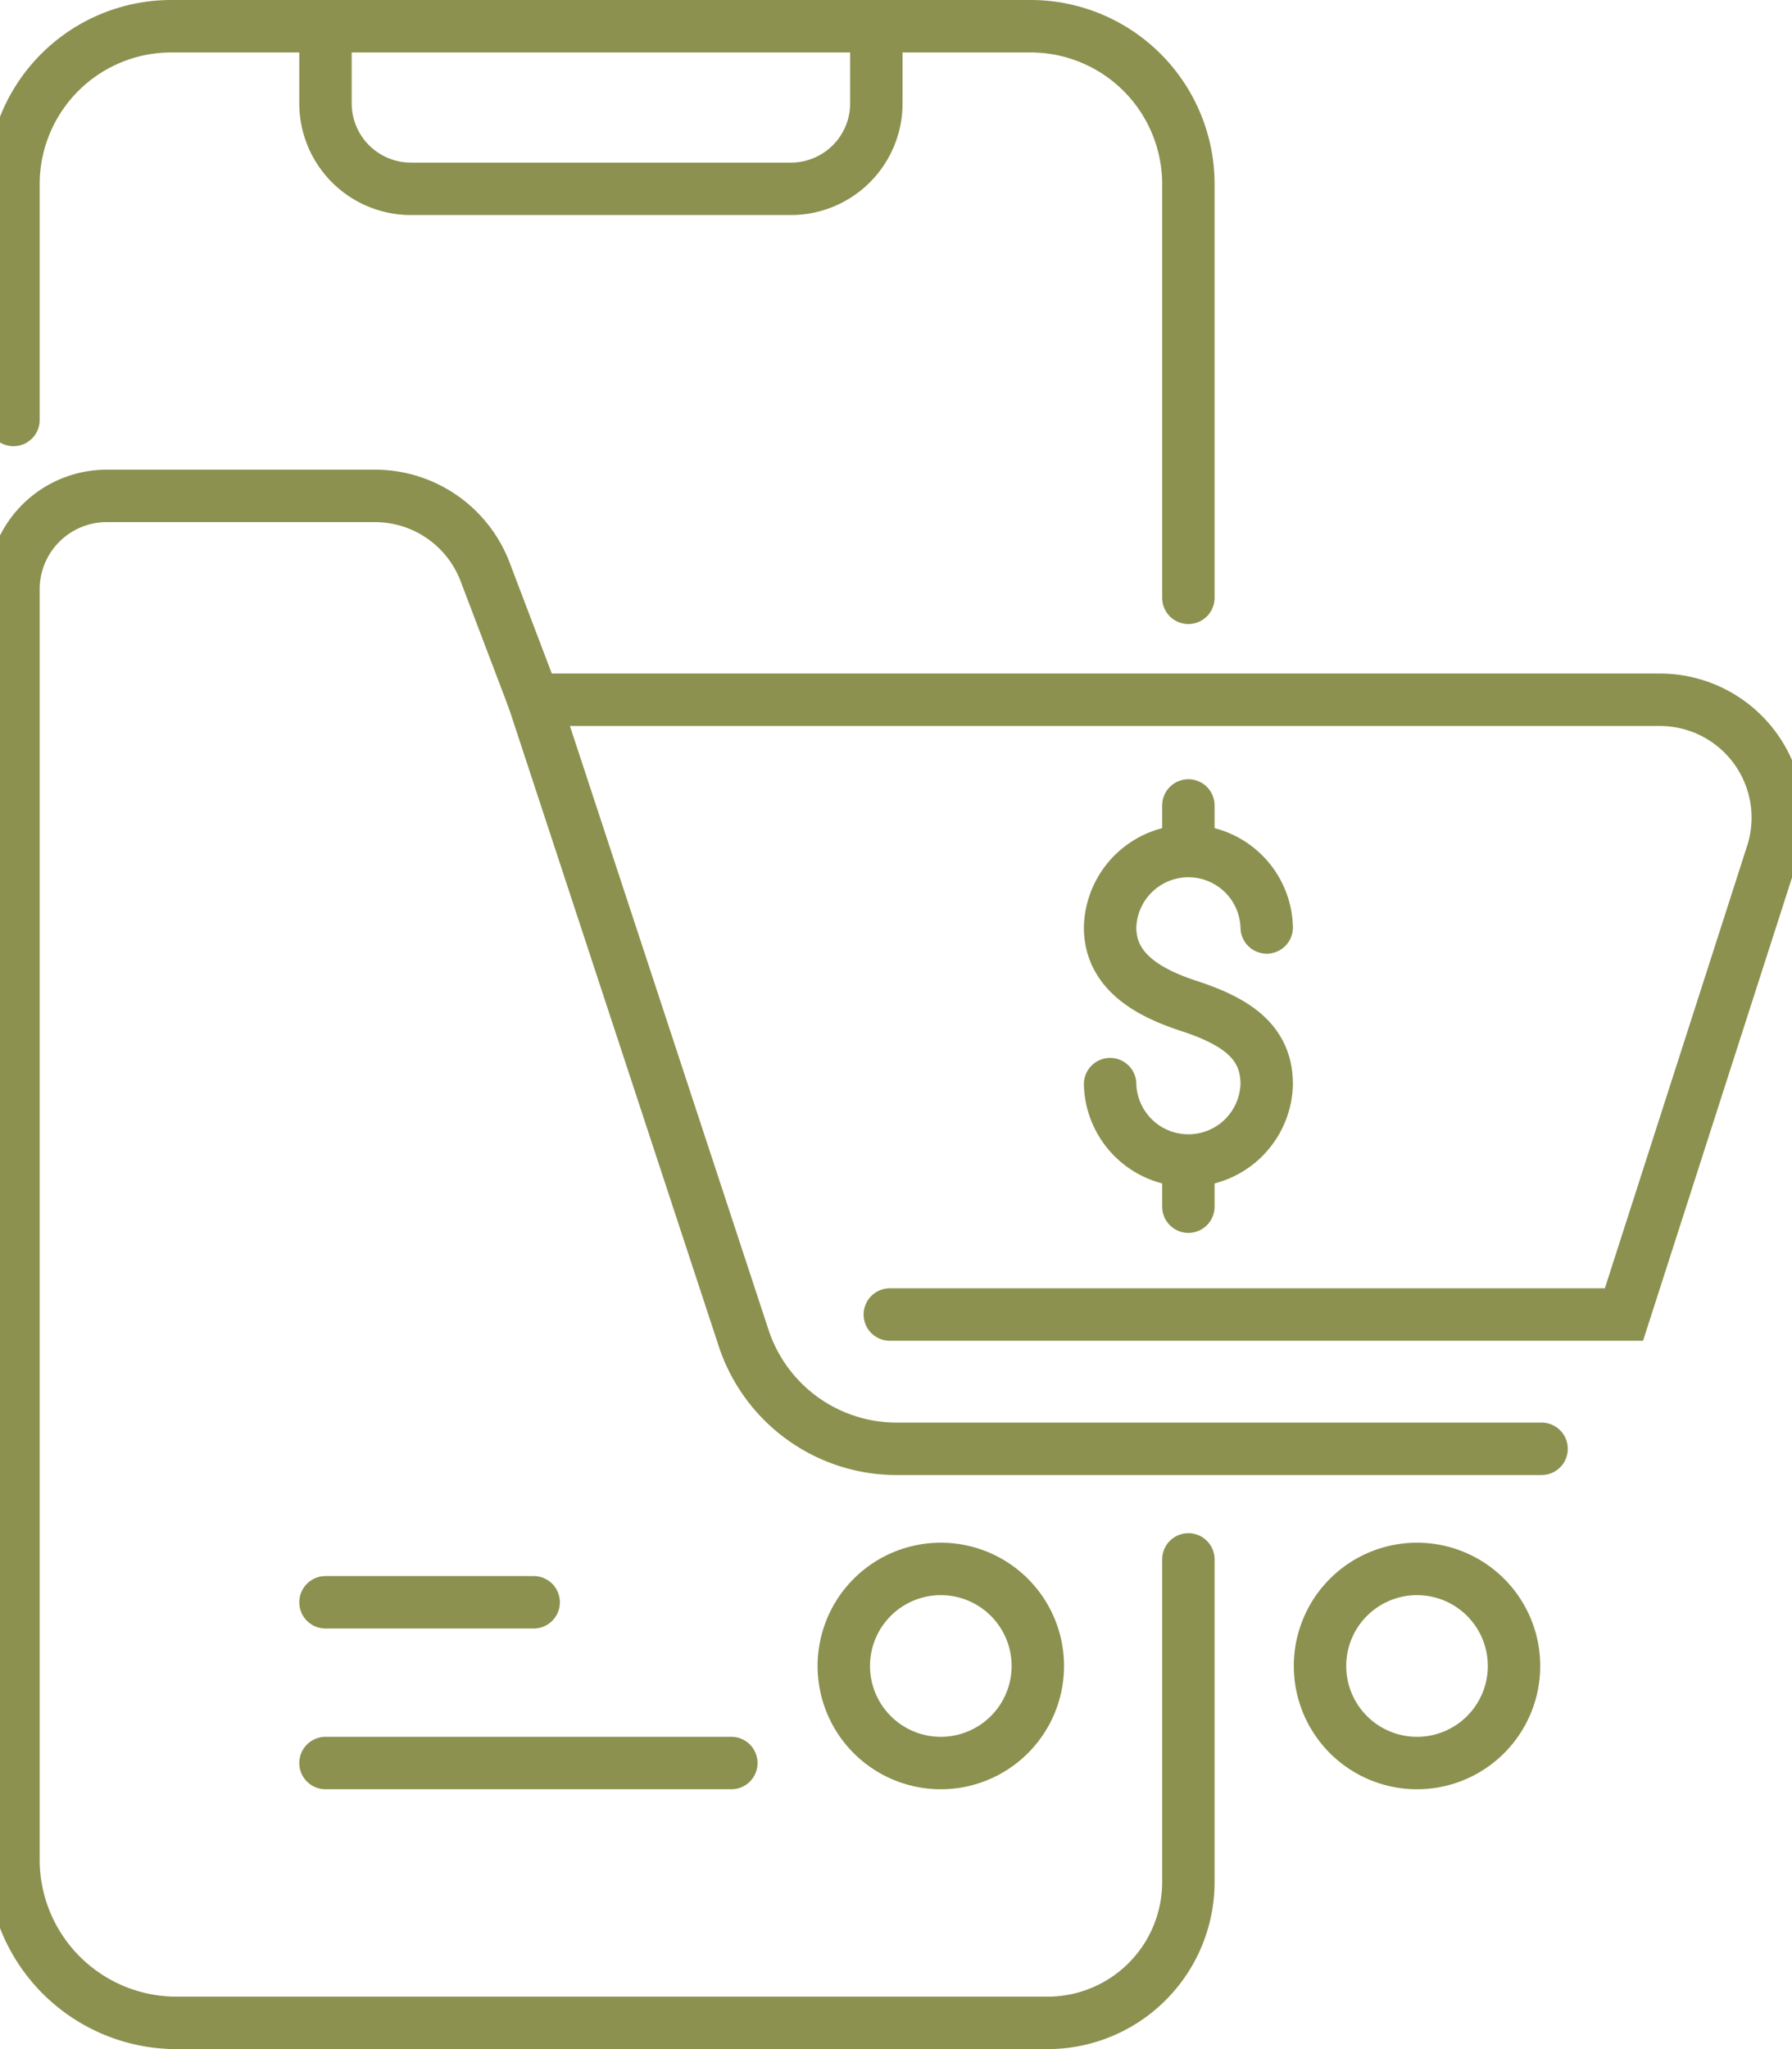 <svg preserveAspectRatio="xMidYMid slice" xmlns="http://www.w3.org/2000/svg" width="210px" height="240px" viewBox="0 0 36.685 41.338">
  <g id="Gruppe_10057" data-name="Gruppe 10057" transform="translate(-1926.216 -961.966)">
    <g id="Gruppe_10052" data-name="Gruppe 10052">
      <path id="Pfad_8773" data-name="Pfad 8773" d="M1947.421,995.575a1.958,1.958,0,1,1-1.958-1.958A1.958,1.958,0,0,1,1947.421,995.575Z" fill="none" stroke="#8c914f" stroke-linecap="round" stroke-miterlimit="10" stroke-width="1.058"/>
      <path id="Pfad_8774" data-name="Pfad 8774" d="M1957.033,995.575a1.958,1.958,0,1,1-1.958-1.958A1.958,1.958,0,0,1,1957.033,995.575Z" fill="none" stroke="#8c914f" stroke-linecap="round" stroke-miterlimit="10" stroke-width="1.058"/>
    </g>
    <path id="Pfad_8775" data-name="Pfad 8775" d="M1944.434,988.485h14.818l2.99-9.293a2.379,2.379,0,0,0-2.265-3.109h-22.731l4.237,12.876a3.252,3.252,0,0,0,3.089,2.235h13.017" fill="none" stroke="#8c914f" stroke-linecap="round" stroke-miterlimit="10" stroke-width="1.058"/>
    <g id="Gruppe_10054" data-name="Gruppe 10054">
      <g id="Gruppe_10053" data-name="Gruppe 10053">
        <path id="Pfad_8776" data-name="Pfad 8776" d="M1948.88,983.837a1.581,1.581,0,0,0,3.161,0c0-.873-.648-1.276-1.581-1.581-.829-.271-1.58-.707-1.58-1.58a1.581,1.581,0,0,1,3.161,0" fill="none" stroke="#8c914f" stroke-linecap="round" stroke-linejoin="round" stroke-width="1.058"/>
        <line id="Linie_3790" data-name="Linie 3790" y2="0.892" transform="translate(1950.46 978.215)" fill="none" stroke="#8c914f" stroke-linecap="round" stroke-linejoin="round" stroke-width="1.058"/>
        <line id="Linie_3791" data-name="Linie 3791" y2="0.892" transform="translate(1950.46 985.417)" fill="none" stroke="#8c914f" stroke-linecap="round" stroke-linejoin="round" stroke-width="1.058"/>
      </g>
    </g>
    <g id="Gruppe_10055" data-name="Gruppe 10055">
      <path id="Pfad_8777" data-name="Pfad 8777" d="M1937.246,976.083l-.981-2.58a2.379,2.379,0,0,0-2.223-1.533h-5.413a1.883,1.883,0,0,0-1.884,1.884v25.629a3.292,3.292,0,0,0,3.292,3.292h17.581a2.842,2.842,0,0,0,2.842-2.843v-6.507" fill="none" stroke="#8c914f" stroke-linecap="round" stroke-miterlimit="10" stroke-width="1.058"/>
      <path id="Pfad_8778" data-name="Pfad 8778" d="M1950.46,974.026v-8.345a3.186,3.186,0,0,0-3.186-3.186h-17.343a3.186,3.186,0,0,0-3.186,3.186v4.757" fill="none" stroke="#8c914f" stroke-linecap="round" stroke-miterlimit="10" stroke-width="1.058"/>
      <path id="Pfad_8779" data-name="Pfad 8779" d="M1933.043,962.495v1.557a1.724,1.724,0,0,0,1.723,1.723h7.673a1.724,1.724,0,0,0,1.723-1.723v-1.557" fill="none" stroke="#8c914f" stroke-linecap="round" stroke-miterlimit="10" stroke-width="1.058"/>
    </g>
    <g id="Gruppe_10056" data-name="Gruppe 10056">
      <line id="Linie_3792" data-name="Linie 3792" x1="8.192" transform="translate(1933.043 997.533)" fill="none" stroke="#8c914f" stroke-linecap="round" stroke-miterlimit="10" stroke-width="1.058"/>
      <line id="Linie_3793" data-name="Linie 3793" x1="4.202" transform="translate(1933.043 994.29)" fill="none" stroke="#8c914f" stroke-linecap="round" stroke-miterlimit="10" stroke-width="1.058"/>
    </g>
  </g>
</svg>
